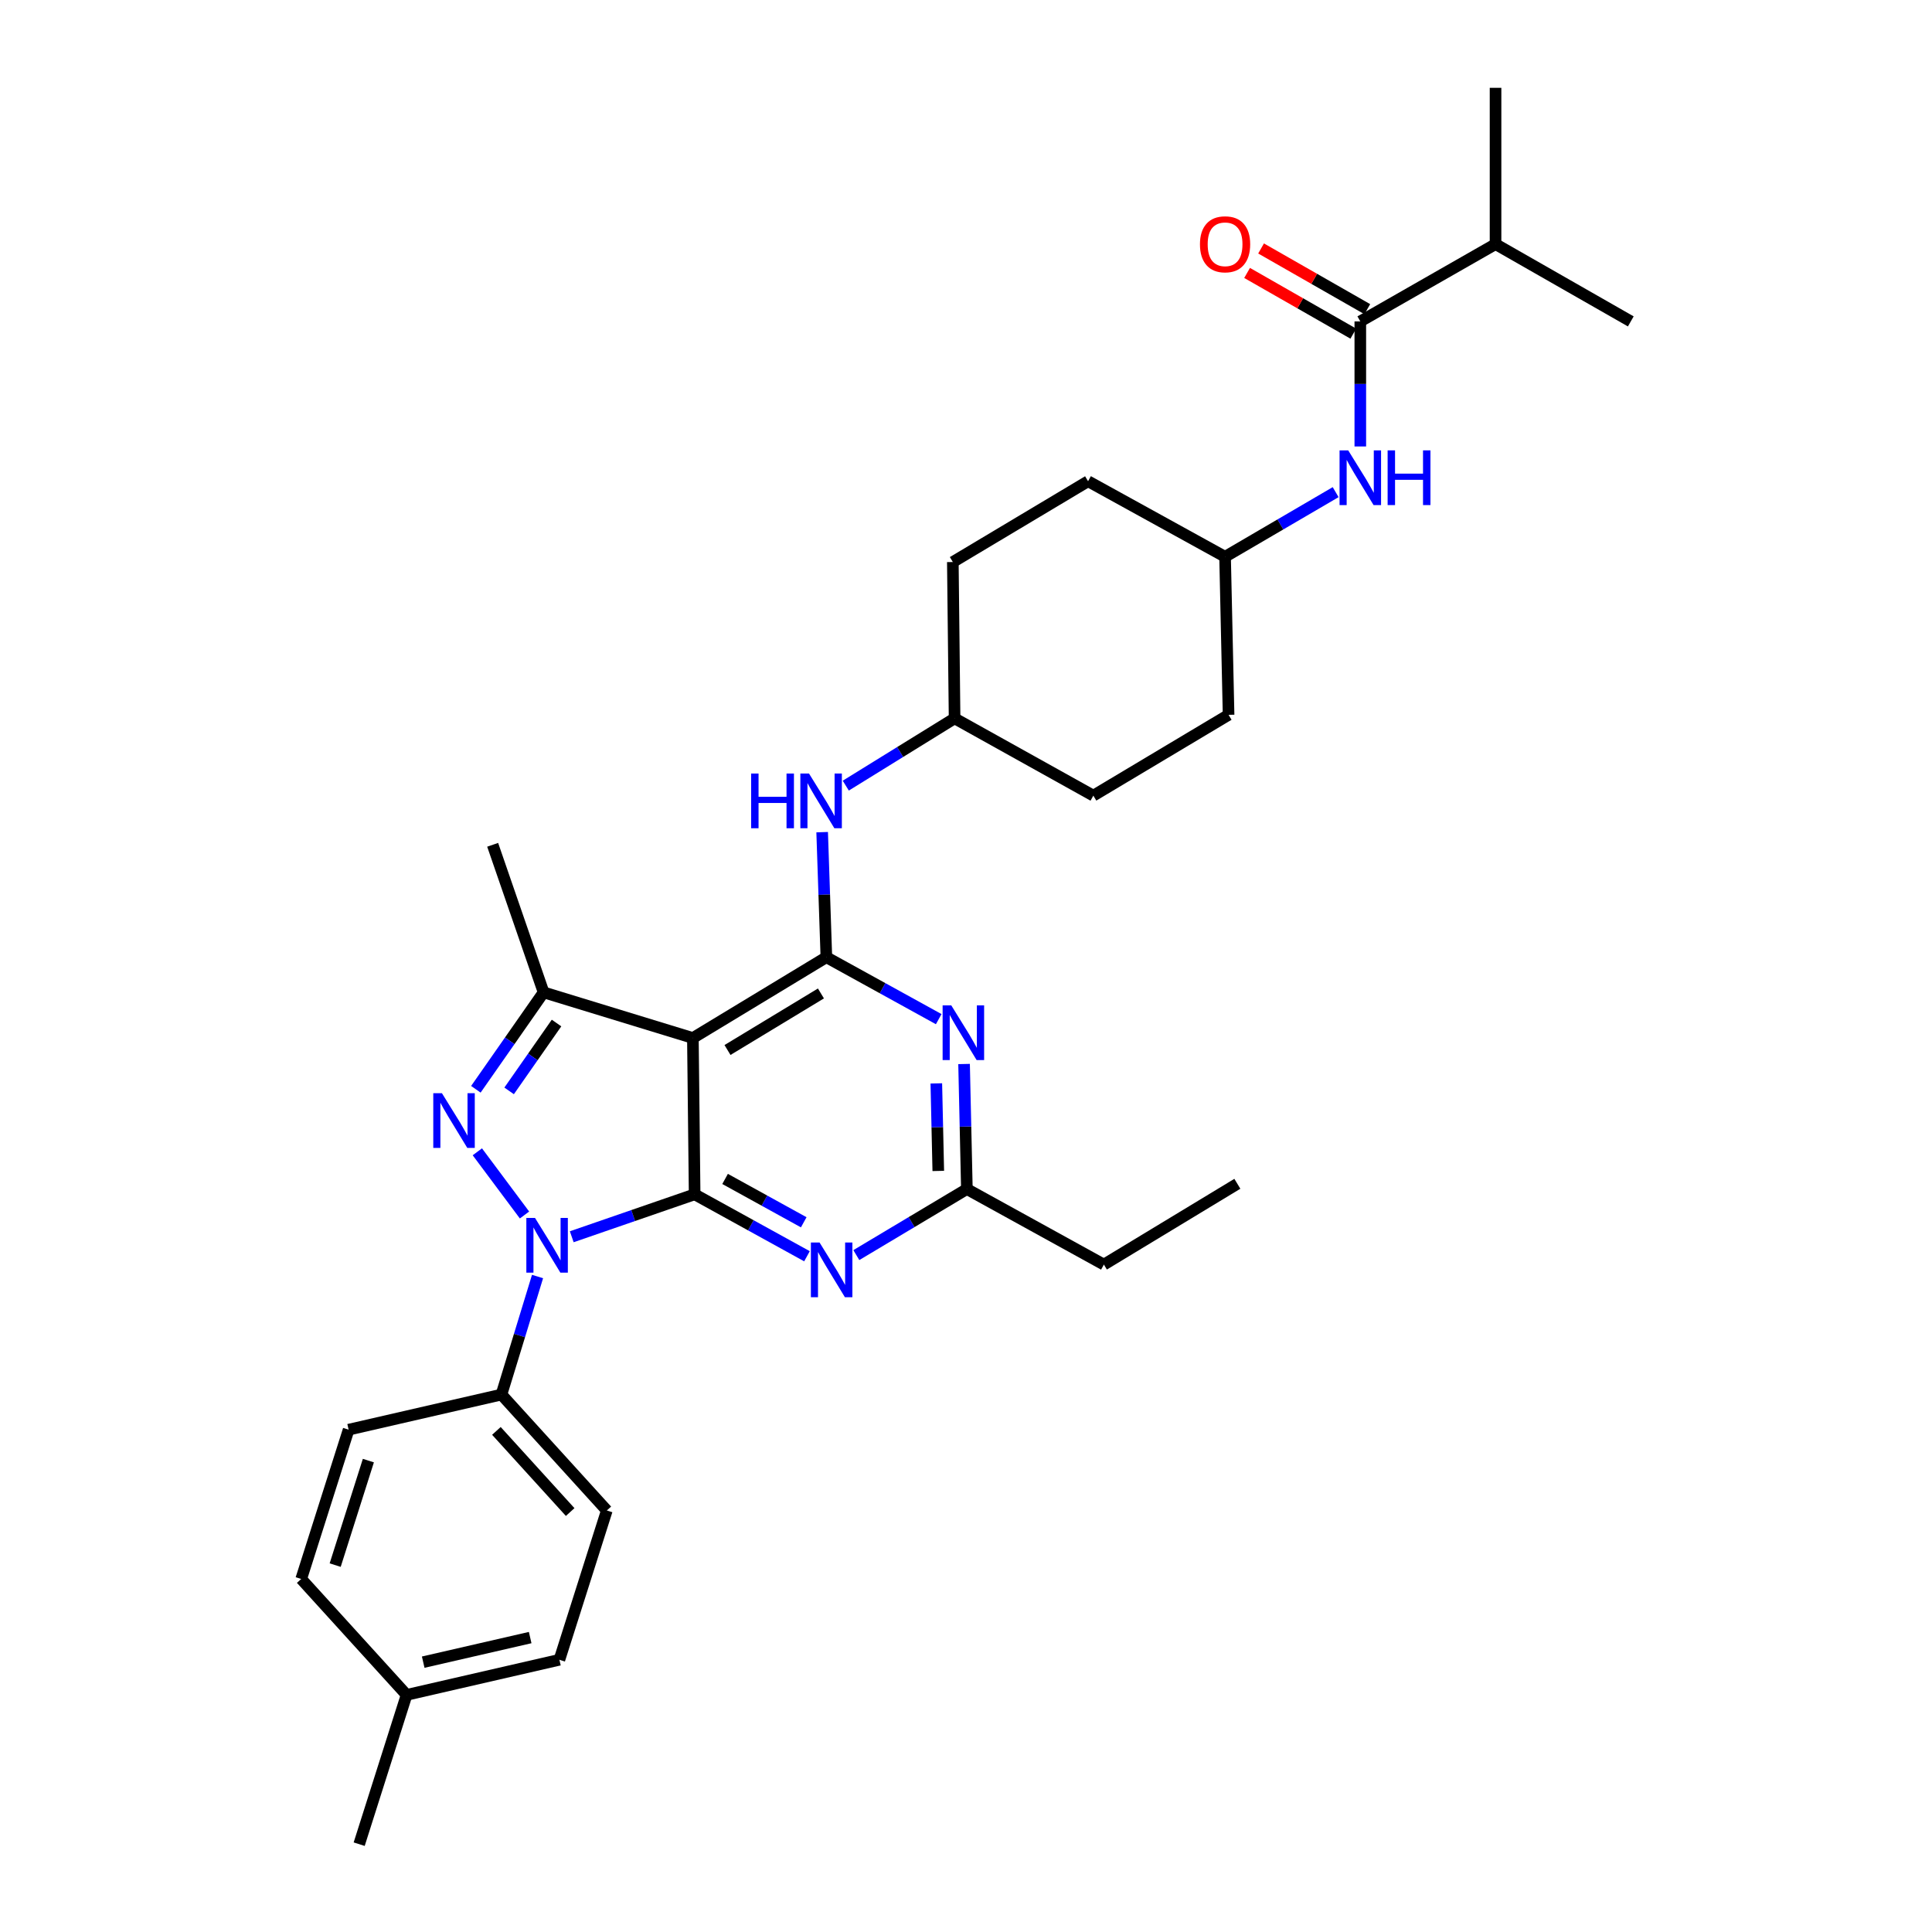 <?xml version='1.0' encoding='iso-8859-1'?>
<svg version='1.1' baseProfile='full'
              xmlns='http://www.w3.org/2000/svg'
                      xmlns:rdkit='http://www.rdkit.org/xml'
                      xmlns:xlink='http://www.w3.org/1999/xlink'
                  xml:space='preserve'
width='1000px' height='1000px' viewBox='0 0 1000 1000'>
<!-- END OF HEADER -->
<rect style='opacity:1.0;fill:#FFFFFF;stroke:none' width='1000' height='1000' x='0' y='0'> </rect>
<path class='bond-0' d='M 774.09,126.359 L 844.096,166.358' style='fill:none;fill-rule:evenodd;stroke:#000000;stroke-width:6px;stroke-linecap:butt;stroke-linejoin:miter;stroke-opacity:1' />
<path class='bond-1' d='M 774.09,126.359 L 774.09,45.455' style='fill:none;fill-rule:evenodd;stroke:#000000;stroke-width:6px;stroke-linecap:butt;stroke-linejoin:miter;stroke-opacity:1' />
<path class='bond-2' d='M 774.09,126.359 L 704.093,166.358' style='fill:none;fill-rule:evenodd;stroke:#000000;stroke-width:6px;stroke-linecap:butt;stroke-linejoin:miter;stroke-opacity:1' />
<path class='bond-3' d='M 691.326,254.733 L 662.711,271.459' style='fill:none;fill-rule:evenodd;stroke:#0000FF;stroke-width:6px;stroke-linecap:butt;stroke-linejoin:miter;stroke-opacity:1' />
<path class='bond-3' d='M 662.711,271.459 L 634.095,288.185' style='fill:none;fill-rule:evenodd;stroke:#000000;stroke-width:6px;stroke-linecap:butt;stroke-linejoin:miter;stroke-opacity:1' />
<path class='bond-4' d='M 704.093,231.088 L 704.093,198.723' style='fill:none;fill-rule:evenodd;stroke:#0000FF;stroke-width:6px;stroke-linecap:butt;stroke-linejoin:miter;stroke-opacity:1' />
<path class='bond-4' d='M 704.093,198.723 L 704.093,166.358' style='fill:none;fill-rule:evenodd;stroke:#000000;stroke-width:6px;stroke-linecap:butt;stroke-linejoin:miter;stroke-opacity:1' />
<path class='bond-5' d='M 707.711,160.025 L 680.22,144.316' style='fill:none;fill-rule:evenodd;stroke:#000000;stroke-width:6px;stroke-linecap:butt;stroke-linejoin:miter;stroke-opacity:1' />
<path class='bond-5' d='M 680.22,144.316 L 652.729,128.607' style='fill:none;fill-rule:evenodd;stroke:#FF0000;stroke-width:6px;stroke-linecap:butt;stroke-linejoin:miter;stroke-opacity:1' />
<path class='bond-5' d='M 700.474,172.69 L 672.984,156.981' style='fill:none;fill-rule:evenodd;stroke:#000000;stroke-width:6px;stroke-linecap:butt;stroke-linejoin:miter;stroke-opacity:1' />
<path class='bond-5' d='M 672.984,156.981 L 645.493,141.272' style='fill:none;fill-rule:evenodd;stroke:#FF0000;stroke-width:6px;stroke-linecap:butt;stroke-linejoin:miter;stroke-opacity:1' />
<path class='bond-6' d='M 565.913,411.819 L 635.911,369.997' style='fill:none;fill-rule:evenodd;stroke:#000000;stroke-width:6px;stroke-linecap:butt;stroke-linejoin:miter;stroke-opacity:1' />
<path class='bond-7' d='M 565.913,411.819 L 494.093,371.82' style='fill:none;fill-rule:evenodd;stroke:#000000;stroke-width:6px;stroke-linecap:butt;stroke-linejoin:miter;stroke-opacity:1' />
<path class='bond-8' d='M 425.547,430.725 L 426.636,463.09' style='fill:none;fill-rule:evenodd;stroke:#0000FF;stroke-width:6px;stroke-linecap:butt;stroke-linejoin:miter;stroke-opacity:1' />
<path class='bond-8' d='M 426.636,463.09 L 427.726,495.454' style='fill:none;fill-rule:evenodd;stroke:#000000;stroke-width:6px;stroke-linecap:butt;stroke-linejoin:miter;stroke-opacity:1' />
<path class='bond-9' d='M 437.774,406.645 L 465.933,389.232' style='fill:none;fill-rule:evenodd;stroke:#0000FF;stroke-width:6px;stroke-linecap:butt;stroke-linejoin:miter;stroke-opacity:1' />
<path class='bond-9' d='M 465.933,389.232 L 494.093,371.82' style='fill:none;fill-rule:evenodd;stroke:#000000;stroke-width:6px;stroke-linecap:butt;stroke-linejoin:miter;stroke-opacity:1' />
<path class='bond-10' d='M 635.911,369.997 L 634.095,288.185' style='fill:none;fill-rule:evenodd;stroke:#000000;stroke-width:6px;stroke-linecap:butt;stroke-linejoin:miter;stroke-opacity:1' />
<path class='bond-11' d='M 417.692,650.235 L 388.618,634.208' style='fill:none;fill-rule:evenodd;stroke:#0000FF;stroke-width:6px;stroke-linecap:butt;stroke-linejoin:miter;stroke-opacity:1' />
<path class='bond-11' d='M 388.618,634.208 L 359.543,618.18' style='fill:none;fill-rule:evenodd;stroke:#000000;stroke-width:6px;stroke-linecap:butt;stroke-linejoin:miter;stroke-opacity:1' />
<path class='bond-11' d='M 416.011,632.653 L 395.659,621.434' style='fill:none;fill-rule:evenodd;stroke:#0000FF;stroke-width:6px;stroke-linecap:butt;stroke-linejoin:miter;stroke-opacity:1' />
<path class='bond-11' d='M 395.659,621.434 L 375.307,610.215' style='fill:none;fill-rule:evenodd;stroke:#000000;stroke-width:6px;stroke-linecap:butt;stroke-linejoin:miter;stroke-opacity:1' />
<path class='bond-12' d='M 443.235,649.638 L 471.844,632.548' style='fill:none;fill-rule:evenodd;stroke:#0000FF;stroke-width:6px;stroke-linecap:butt;stroke-linejoin:miter;stroke-opacity:1' />
<path class='bond-12' d='M 471.844,632.548 L 500.454,615.458' style='fill:none;fill-rule:evenodd;stroke:#000000;stroke-width:6px;stroke-linecap:butt;stroke-linejoin:miter;stroke-opacity:1' />
<path class='bond-13' d='M 500.454,615.458 L 571.367,654.549' style='fill:none;fill-rule:evenodd;stroke:#000000;stroke-width:6px;stroke-linecap:butt;stroke-linejoin:miter;stroke-opacity:1' />
<path class='bond-14' d='M 500.454,615.458 L 499.728,583.093' style='fill:none;fill-rule:evenodd;stroke:#000000;stroke-width:6px;stroke-linecap:butt;stroke-linejoin:miter;stroke-opacity:1' />
<path class='bond-14' d='M 499.728,583.093 L 499.002,550.728' style='fill:none;fill-rule:evenodd;stroke:#0000FF;stroke-width:6px;stroke-linecap:butt;stroke-linejoin:miter;stroke-opacity:1' />
<path class='bond-14' d='M 485.653,606.075 L 485.145,583.42' style='fill:none;fill-rule:evenodd;stroke:#000000;stroke-width:6px;stroke-linecap:butt;stroke-linejoin:miter;stroke-opacity:1' />
<path class='bond-14' d='M 485.145,583.42 L 484.637,560.765' style='fill:none;fill-rule:evenodd;stroke:#0000FF;stroke-width:6px;stroke-linecap:butt;stroke-linejoin:miter;stroke-opacity:1' />
<path class='bond-15' d='M 485.874,527.509 L 456.8,511.481' style='fill:none;fill-rule:evenodd;stroke:#0000FF;stroke-width:6px;stroke-linecap:butt;stroke-linejoin:miter;stroke-opacity:1' />
<path class='bond-15' d='M 456.8,511.481 L 427.726,495.454' style='fill:none;fill-rule:evenodd;stroke:#000000;stroke-width:6px;stroke-linecap:butt;stroke-linejoin:miter;stroke-opacity:1' />
<path class='bond-16' d='M 427.726,495.454 L 358.636,537.276' style='fill:none;fill-rule:evenodd;stroke:#000000;stroke-width:6px;stroke-linecap:butt;stroke-linejoin:miter;stroke-opacity:1' />
<path class='bond-16' d='M 424.915,514.205 L 376.553,543.481' style='fill:none;fill-rule:evenodd;stroke:#000000;stroke-width:6px;stroke-linecap:butt;stroke-linejoin:miter;stroke-opacity:1' />
<path class='bond-17' d='M 281.361,513.638 L 255.001,437.271' style='fill:none;fill-rule:evenodd;stroke:#000000;stroke-width:6px;stroke-linecap:butt;stroke-linejoin:miter;stroke-opacity:1' />
<path class='bond-18' d='M 281.361,513.638 L 263.835,538.726' style='fill:none;fill-rule:evenodd;stroke:#000000;stroke-width:6px;stroke-linecap:butt;stroke-linejoin:miter;stroke-opacity:1' />
<path class='bond-18' d='M 263.835,538.726 L 246.308,563.813' style='fill:none;fill-rule:evenodd;stroke:#0000FF;stroke-width:6px;stroke-linecap:butt;stroke-linejoin:miter;stroke-opacity:1' />
<path class='bond-18' d='M 288.061,529.518 L 275.792,547.079' style='fill:none;fill-rule:evenodd;stroke:#000000;stroke-width:6px;stroke-linecap:butt;stroke-linejoin:miter;stroke-opacity:1' />
<path class='bond-18' d='M 275.792,547.079 L 263.523,564.641' style='fill:none;fill-rule:evenodd;stroke:#0000FF;stroke-width:6px;stroke-linecap:butt;stroke-linejoin:miter;stroke-opacity:1' />
<path class='bond-19' d='M 281.361,513.638 L 358.636,537.276' style='fill:none;fill-rule:evenodd;stroke:#000000;stroke-width:6px;stroke-linecap:butt;stroke-linejoin:miter;stroke-opacity:1' />
<path class='bond-20' d='M 247.072,596.171 L 271.483,628.88' style='fill:none;fill-rule:evenodd;stroke:#0000FF;stroke-width:6px;stroke-linecap:butt;stroke-linejoin:miter;stroke-opacity:1' />
<path class='bond-21' d='M 295.936,640.143 L 327.74,629.162' style='fill:none;fill-rule:evenodd;stroke:#0000FF;stroke-width:6px;stroke-linecap:butt;stroke-linejoin:miter;stroke-opacity:1' />
<path class='bond-21' d='M 327.74,629.162 L 359.543,618.18' style='fill:none;fill-rule:evenodd;stroke:#000000;stroke-width:6px;stroke-linecap:butt;stroke-linejoin:miter;stroke-opacity:1' />
<path class='bond-22' d='M 278.229,660.729 L 268.888,691.276' style='fill:none;fill-rule:evenodd;stroke:#0000FF;stroke-width:6px;stroke-linecap:butt;stroke-linejoin:miter;stroke-opacity:1' />
<path class='bond-22' d='M 268.888,691.276 L 259.547,721.823' style='fill:none;fill-rule:evenodd;stroke:#000000;stroke-width:6px;stroke-linecap:butt;stroke-linejoin:miter;stroke-opacity:1' />
<path class='bond-23' d='M 359.543,618.18 L 358.636,537.276' style='fill:none;fill-rule:evenodd;stroke:#000000;stroke-width:6px;stroke-linecap:butt;stroke-linejoin:miter;stroke-opacity:1' />
<path class='bond-24' d='M 640.457,612.727 L 571.367,654.549' style='fill:none;fill-rule:evenodd;stroke:#000000;stroke-width:6px;stroke-linecap:butt;stroke-linejoin:miter;stroke-opacity:1' />
<path class='bond-25' d='M 259.547,721.823 L 314.091,781.821' style='fill:none;fill-rule:evenodd;stroke:#000000;stroke-width:6px;stroke-linecap:butt;stroke-linejoin:miter;stroke-opacity:1' />
<path class='bond-25' d='M 256.936,740.635 L 295.117,782.633' style='fill:none;fill-rule:evenodd;stroke:#000000;stroke-width:6px;stroke-linecap:butt;stroke-linejoin:miter;stroke-opacity:1' />
<path class='bond-26' d='M 259.547,721.823 L 180.45,739.999' style='fill:none;fill-rule:evenodd;stroke:#000000;stroke-width:6px;stroke-linecap:butt;stroke-linejoin:miter;stroke-opacity:1' />
<path class='bond-27' d='M 210.456,877.271 L 289.546,859.095' style='fill:none;fill-rule:evenodd;stroke:#000000;stroke-width:6px;stroke-linecap:butt;stroke-linejoin:miter;stroke-opacity:1' />
<path class='bond-27' d='M 219.053,860.329 L 274.416,847.606' style='fill:none;fill-rule:evenodd;stroke:#000000;stroke-width:6px;stroke-linecap:butt;stroke-linejoin:miter;stroke-opacity:1' />
<path class='bond-28' d='M 210.456,877.271 L 185.911,954.545' style='fill:none;fill-rule:evenodd;stroke:#000000;stroke-width:6px;stroke-linecap:butt;stroke-linejoin:miter;stroke-opacity:1' />
<path class='bond-29' d='M 210.456,877.271 L 155.904,817.273' style='fill:none;fill-rule:evenodd;stroke:#000000;stroke-width:6px;stroke-linecap:butt;stroke-linejoin:miter;stroke-opacity:1' />
<path class='bond-30' d='M 314.091,781.821 L 289.546,859.095' style='fill:none;fill-rule:evenodd;stroke:#000000;stroke-width:6px;stroke-linecap:butt;stroke-linejoin:miter;stroke-opacity:1' />
<path class='bond-31' d='M 180.45,739.999 L 155.904,817.273' style='fill:none;fill-rule:evenodd;stroke:#000000;stroke-width:6px;stroke-linecap:butt;stroke-linejoin:miter;stroke-opacity:1' />
<path class='bond-31' d='M 190.669,756.006 L 173.488,810.098' style='fill:none;fill-rule:evenodd;stroke:#000000;stroke-width:6px;stroke-linecap:butt;stroke-linejoin:miter;stroke-opacity:1' />
<path class='bond-32' d='M 634.095,288.185 L 563.182,249.086' style='fill:none;fill-rule:evenodd;stroke:#000000;stroke-width:6px;stroke-linecap:butt;stroke-linejoin:miter;stroke-opacity:1' />
<path class='bond-33' d='M 563.182,249.086 L 493.185,290.907' style='fill:none;fill-rule:evenodd;stroke:#000000;stroke-width:6px;stroke-linecap:butt;stroke-linejoin:miter;stroke-opacity:1' />
<path class='bond-34' d='M 493.185,290.907 L 494.093,371.82' style='fill:none;fill-rule:evenodd;stroke:#000000;stroke-width:6px;stroke-linecap:butt;stroke-linejoin:miter;stroke-opacity:1' />
<path  class='atom-1' d='M 697.833 233.11
L 707.113 248.11
Q 708.033 249.59, 709.513 252.27
Q 710.993 254.95, 711.073 255.11
L 711.073 233.11
L 714.833 233.11
L 714.833 261.43
L 710.953 261.43
L 700.993 245.03
Q 699.833 243.11, 698.593 240.91
Q 697.393 238.71, 697.033 238.03
L 697.033 261.43
L 693.353 261.43
L 693.353 233.11
L 697.833 233.11
' fill='#0000FF'/>
<path  class='atom-1' d='M 718.233 233.11
L 722.073 233.11
L 722.073 245.15
L 736.553 245.15
L 736.553 233.11
L 740.393 233.11
L 740.393 261.43
L 736.553 261.43
L 736.553 248.35
L 722.073 248.35
L 722.073 261.43
L 718.233 261.43
L 718.233 233.11
' fill='#0000FF'/>
<path  class='atom-3' d='M 621.095 126.439
Q 621.095 119.639, 624.455 115.839
Q 627.815 112.039, 634.095 112.039
Q 640.375 112.039, 643.735 115.839
Q 647.095 119.639, 647.095 126.439
Q 647.095 133.319, 643.695 137.239
Q 640.295 141.119, 634.095 141.119
Q 627.855 141.119, 624.455 137.239
Q 621.095 133.359, 621.095 126.439
M 634.095 137.919
Q 638.415 137.919, 640.735 135.039
Q 643.095 132.119, 643.095 126.439
Q 643.095 120.879, 640.735 118.079
Q 638.415 115.239, 634.095 115.239
Q 629.775 115.239, 627.415 118.039
Q 625.095 120.839, 625.095 126.439
Q 625.095 132.159, 627.415 135.039
Q 629.775 137.919, 634.095 137.919
' fill='#FF0000'/>
<path  class='atom-7' d='M 388.783 400.381
L 392.623 400.381
L 392.623 412.421
L 407.103 412.421
L 407.103 400.381
L 410.943 400.381
L 410.943 428.701
L 407.103 428.701
L 407.103 415.621
L 392.623 415.621
L 392.623 428.701
L 388.783 428.701
L 388.783 400.381
' fill='#0000FF'/>
<path  class='atom-7' d='M 418.743 400.381
L 428.023 415.381
Q 428.943 416.861, 430.423 419.541
Q 431.903 422.221, 431.983 422.381
L 431.983 400.381
L 435.743 400.381
L 435.743 428.701
L 431.863 428.701
L 421.903 412.301
Q 420.743 410.381, 419.503 408.181
Q 418.303 405.981, 417.943 405.301
L 417.943 428.701
L 414.263 428.701
L 414.263 400.381
L 418.743 400.381
' fill='#0000FF'/>
<path  class='atom-9' d='M 424.196 643.111
L 433.476 658.111
Q 434.396 659.591, 435.876 662.271
Q 437.356 664.951, 437.436 665.111
L 437.436 643.111
L 441.196 643.111
L 441.196 671.431
L 437.316 671.431
L 427.356 655.031
Q 426.196 653.111, 424.956 650.911
Q 423.756 648.711, 423.396 648.031
L 423.396 671.431
L 419.716 671.431
L 419.716 643.111
L 424.196 643.111
' fill='#0000FF'/>
<path  class='atom-11' d='M 492.379 520.385
L 501.659 535.385
Q 502.579 536.865, 504.059 539.545
Q 505.539 542.225, 505.619 542.385
L 505.619 520.385
L 509.379 520.385
L 509.379 548.705
L 505.499 548.705
L 495.539 532.305
Q 494.379 530.385, 493.139 528.185
Q 491.939 525.985, 491.579 525.305
L 491.579 548.705
L 487.899 548.705
L 487.899 520.385
L 492.379 520.385
' fill='#0000FF'/>
<path  class='atom-14' d='M 228.742 565.837
L 238.022 580.837
Q 238.942 582.317, 240.422 584.997
Q 241.902 587.677, 241.982 587.837
L 241.982 565.837
L 245.742 565.837
L 245.742 594.157
L 241.862 594.157
L 231.902 577.757
Q 230.742 575.837, 229.502 573.637
Q 228.302 571.437, 227.942 570.757
L 227.942 594.157
L 224.262 594.157
L 224.262 565.837
L 228.742 565.837
' fill='#0000FF'/>
<path  class='atom-15' d='M 276.917 630.389
L 286.197 645.389
Q 287.117 646.869, 288.597 649.549
Q 290.077 652.229, 290.157 652.389
L 290.157 630.389
L 293.917 630.389
L 293.917 658.709
L 290.037 658.709
L 280.077 642.309
Q 278.917 640.389, 277.677 638.189
Q 276.477 635.989, 276.117 635.309
L 276.117 658.709
L 272.437 658.709
L 272.437 630.389
L 276.917 630.389
' fill='#0000FF'/>
</svg>
